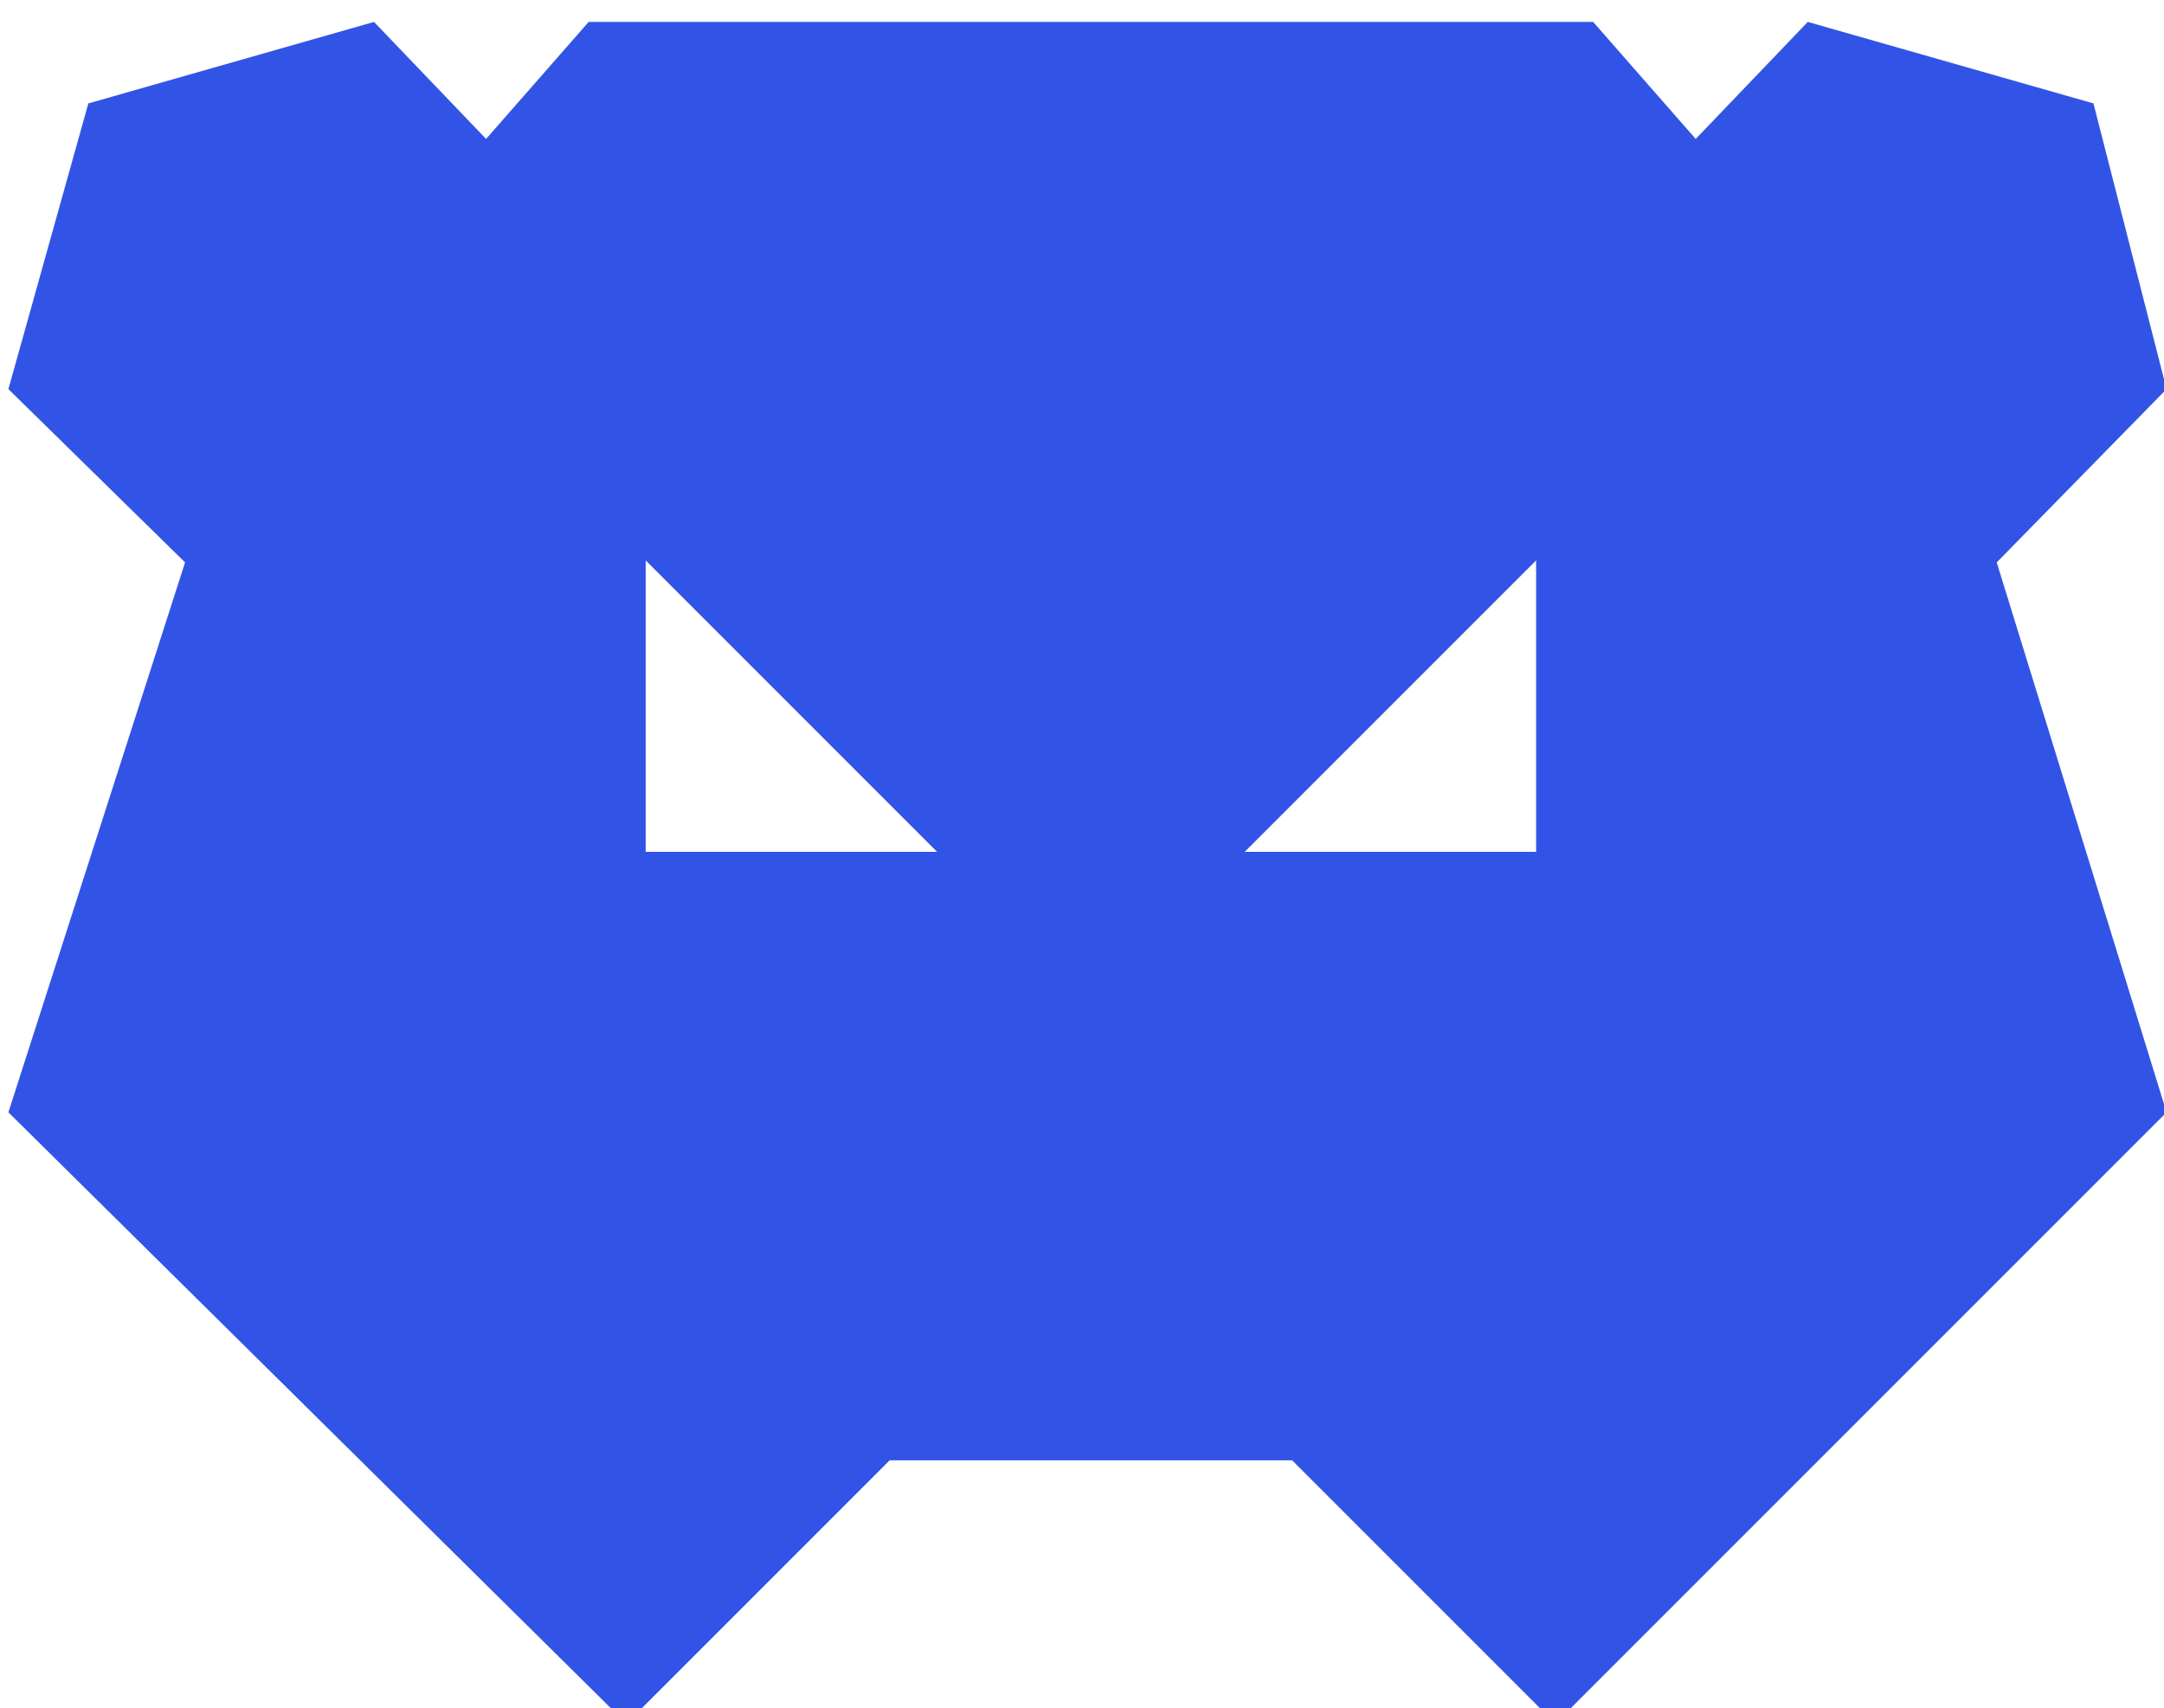 <?xml version="1.0" encoding="UTF-8" standalone="no"?>
<svg
   width="93.818mm"
   height="74.051mm"
   viewBox="0 0 93.818 74.051"
   version="1.1"
   id="svg5"
   xmlns="http://www.w3.org/2000/svg"
   xmlns:svg="http://www.w3.org/2000/svg">
  <g
     id="layer1"
     transform="translate(-103.481,-475.794)">
    <path
       id="path2590-1-3"
       style="fill:#3254E6;fill-opacity:1;stroke:none;stroke-width:1px;stroke-linecap:butt;stroke-linejoin:miter;stroke-opacity:1"
       d="m 451.684,1799.034 -46.736,13.331 -13.081,46.736 28.903,28.348 -28.903,89.959 101.11,99.99 43.064,-43.064 h 65.848 l 43.064,43.064 99.99,-99.99 -27.783,-89.959 27.783,-28.348 -11.961,-46.736 -46.736,-13.331 -18.334,19.142 -16.779,-19.142 H 486.797 l -16.779,19.142 z m 44.445,88.089 47.674,47.674 h -47.674 z m 145.672,0 v 47.674 h -47.674 z"
       transform="scale(0.265)" />
  </g>
</svg>

